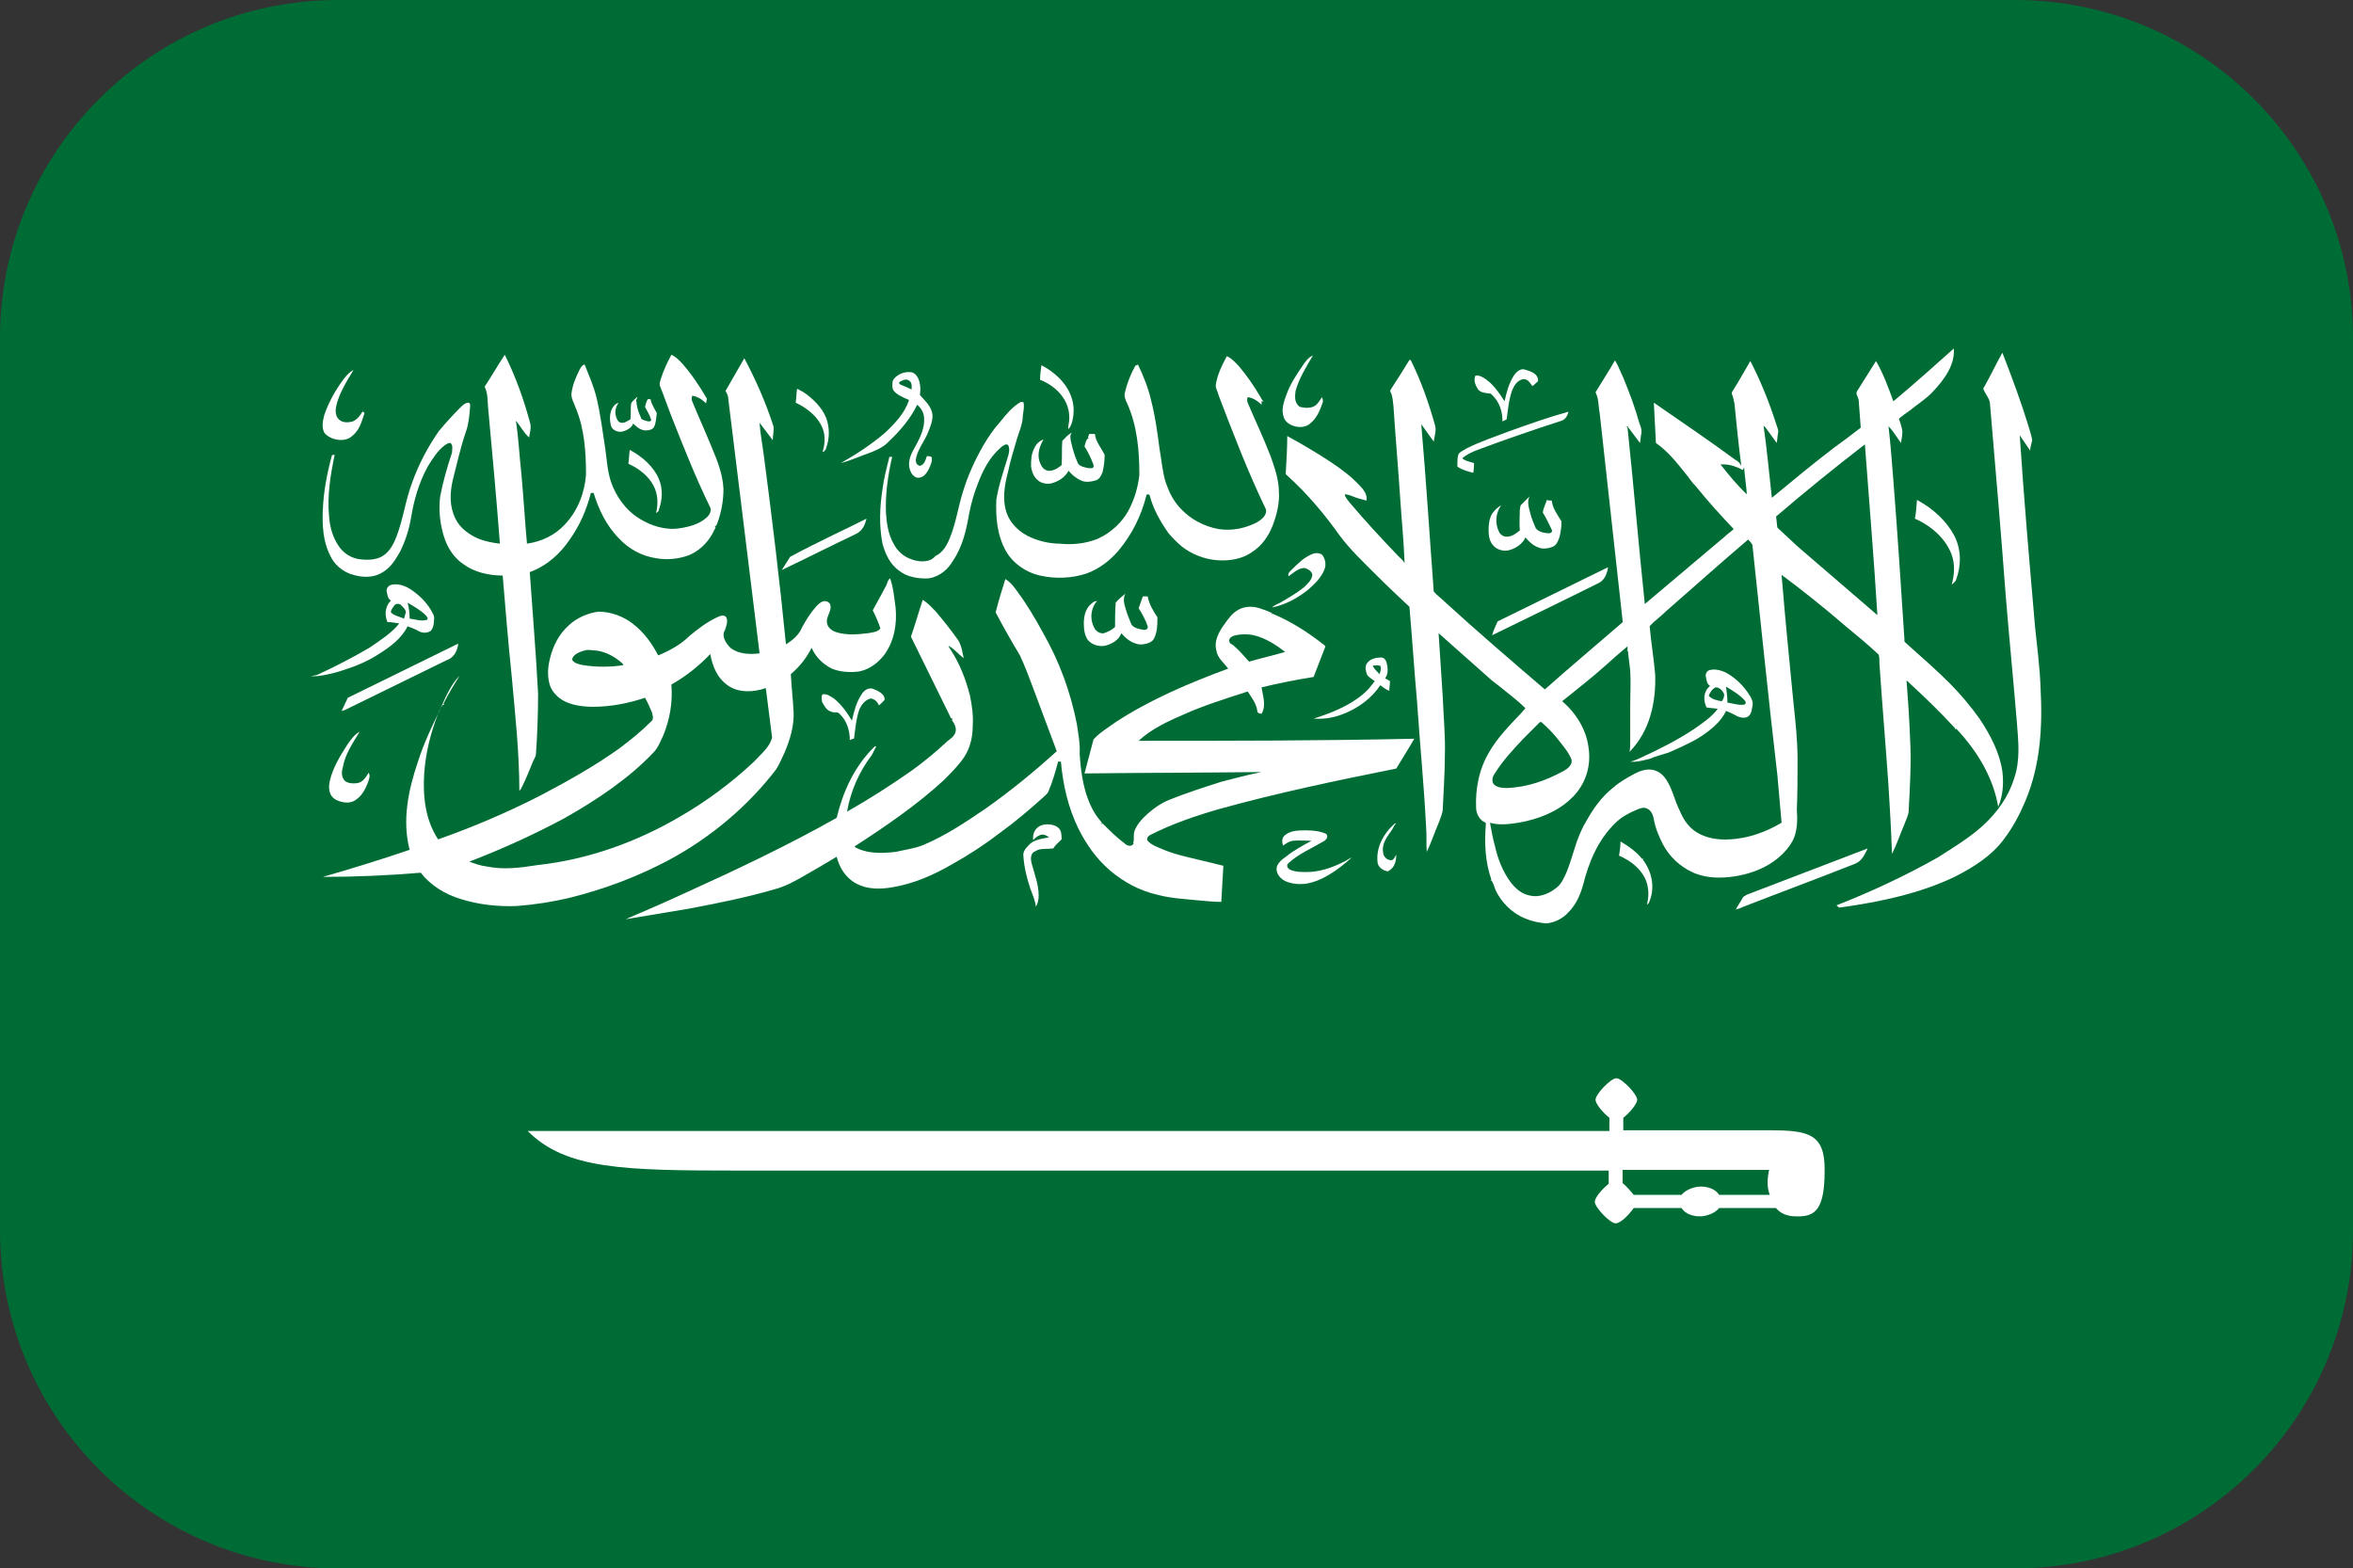 <?xml version="1.0" encoding="utf-8"?>
<!-- Generator: Adobe Illustrator 25.0.0, SVG Export Plug-In . SVG Version: 6.00 Build 0)  -->
<svg version="1.1" id="_x3C_Layer_x3E_" xmlns="http://www.w3.org/2000/svg" xmlns:xlink="http://www.w3.org/1999/xlink" x="0px"
	 y="0px" viewBox="0 0 338.9 225.9" style="enable-background:new 0 0 338.9 225.9;" xml:space="preserve">
<rect x="0" y="0" width="338.9" height="225.9" fill="#333333" stroke="none"/>
<style type="text/css">
	.st0{fill:#006C35;}
	.st1{fill:#FFFFFF;}
</style>
<path id="XMLID_1_" class="st0" d="M0,177.2L0,48.7C0,21.8,21.8,0,48.7,0l241.5,0c26.9,0,48.7,21.8,48.7,48.7v128.5
	c0,26.9-21.8,48.7-48.7,48.7H48.7C21.8,225.9,0,204.1,0,177.2z"/>
<g>
	<path class="st1" d="M254.9,162.8h-21.1V161c0.9-0.7,2-2,2-2.6c0-0.8-2.2-3.1-3-3.1s-3,2.3-3,3.1c0,0.6,1.1,1.9,2,2.6v1.9H76
		c5.5,5.5,13.7,5.7,30.3,5.7h125.4v1.9c-1,0.8-2,2-2,2.6c0,0.8,2.2,3.1,3,3.1c0.7,0,1.9-1.2,2.6-2.2h6.9c0.6,1,2.3,1.5,3.8,1
		c0.7-0.2,1.3-0.6,1.6-1h8.2c1,1.2,2.4,1.2,3.2,1.2c2.4,0,3.8-1,3.8-6.5C262.9,163.3,260.5,162.8,254.9,162.8z M254.9,172.1h-7.3
		c-0.6-1-2.3-1.5-3.8-1c-0.7,0.2-1.3,0.6-1.6,1h-6.9c-0.4-0.5-1.1-1.3-1.6-1.7v-1.9h21.1C254.5,169.9,254.5,171.1,254.9,172.1z"/>
	<path class="st1" d="M185.2,67.9c0,0.2-0.1,0.4,0.1,0.5c3,2.7,5.5,5.7,7.7,8.8c1.5,2,3.4,3.8,5.2,5.6c1.6,1.6,3.2,3.1,4.8,4.6
		c0.4,4.6,0.7,9.2,1.1,13.7c0.4,6,1,12,1.3,18c0.1,1.2,0,2.4,0.1,3.6c0.7-1.5,1.2-3,1.8-4.4c0.2-0.6,0.5-1.2,0.5-1.8
		c0.1-2.5,0.3-5.1,0.3-7.6c0.1-2.8-0.2-5.7-0.3-8.5c-0.2-3.1-0.4-6.1-0.6-9.2c2.4,2.1,4.7,4.2,7.1,6.3c0.6,0.6,1.4,1.1,2.1,1.7
		c1.1,0.9,2.3,1.8,3.3,2.8c-0.1,0.2-0.4,0.4-0.5,0.6c-1.7,1.8-3.5,3.6-4.7,5.7c-1.5,2.5-2,5.3-1.9,8c0,0.7,0.3,1.5,1,2
		c0.2,0.1,0.5,0.2,0.4,0.5c-0.2,2.7-0.1,5.3,0.8,7.9c0,0-0.1,0.1-0.2,0.1c0,0,0.1,0,0.2,0c0.3,0.4,0.4,0.9,0.6,1.4
		c0.8,1.7,2.3,3.3,4.3,4.1c0.9,0.4,1.9,0.6,3,0.7c1.3-0.1,2.5-0.8,3.2-1.6c1.1-1.1,1.7-2.5,2.1-3.9c0.8-3.2,2.1-6.5,4.7-9
		c0.8-0.8,1.9-1.4,3.1-1.9c0.5-0.2,1-0.4,1.5-0.1c0.6,0.3,0.8,1,0.9,1.5c0.2,1.2,0.7,2.4,1.3,3.6c0.9,1.7,2.4,3.2,4.4,4.1
		c1.2,0.5,2.4,0.7,3.7,0.7c1.9,0,3.9-0.4,5.6-1.1c2.2-0.9,4-2.4,5-4.2c0.7-1.4,0.7-3,0.6-4.5c0.1-2.4,0.1-4.8,0.1-7.2
		c0-2.8-0.3-5.5-0.6-8.3c-0.6-6.1-1.2-12.2-1.7-18.3c3.1,2.3,6.1,4.7,9,7.2c1.7,1.4,3.4,2.8,5,4.3c0.1,0.5,0.1,0.9,0.1,1.4
		c0.4,5.8,0.9,11.7,1.3,17.5c0.2,3.3,0.4,6.5,0.5,9.8c0.7-1.4,1.2-2.9,1.8-4.3c0.2-0.6,0.6-1.3,0.6-1.9c0.2-3.5,0.4-7.1,0.2-10.6
		c-0.1-2.7-0.3-5.5-0.5-8.2c2.4,2.2,4.8,4.5,7,6.9c0,0-0.1,0.1-0.1,0.1c0.1,0,0.2,0,0.3,0c3.1,3.3,5.3,7.1,6,11.2
		c0.7-1.6,0.8-3.4,0.6-5.1c-0.4-2.7-1.7-5.2-3.3-7.6c-1.3-1.8-2.7-3.5-4.3-5.1c-2-2-4.1-3.8-6.2-5.7c-0.1-0.1-0.4-0.3-0.3-0.5
		c-0.5-7.7-1-15.4-1.6-23c-0.2-2.6-0.4-5.2-0.7-7.8c0.7,0.7,1.2,1.6,1.8,2.4c0.1-0.6,0.2-1.2,0.2-1.7c-0.1-0.6-0.3-1.2-0.5-1.8
		c0.5-0.4,1-0.8,1.6-1.2c1.1-0.9,2.4-1.7,3.3-2.7c1.7-1.8,3.2-3.9,3-6.2c-2.9,2.6-5.7,5.1-8.7,7.6c-0.7-1.9-1.4-3.9-2.5-5.8
		c-0.9,1.4-1.8,2.9-2.7,4.3c-0.3,0.4,0.1,0.8,0.2,1.3c0.1,1.3,0.2,2.7,0.3,4c-1.3,1-2.6,2-4,3c-3,2.3-5.9,4.7-8.8,7.1
		c-0.4-3.5-0.7-7-1.2-10.4c0.1,0.1,0.2,0.2,0.3,0.3c0.5,0.7,1.1,1.5,1.6,2.2c0.1-0.5,0.1-1,0.2-1.5c0.1-0.4-0.2-0.9-0.3-1.3
		c-1-3.1-2.2-6.1-3.7-9c-0.9,1.5-1.7,3-2.6,4.4c-0.2,0.3,0.1,0.6,0.1,0.8c0.1,0.3,0.1,0.6,0.2,0.8c0.3,3,0.6,6.1,1,9.1
		c-0.2-0.4-0.5-0.7-0.9-0.9c-3.8-2.8-7.8-5.5-11.7-8.2c0.1,1.9,0.2,3.9,0.3,5.8c1.7,1.2,2.9,2.7,4.1,4.2c0.6,0.7,1,1.4,1.7,2.1
		c1.7,2.1,3.5,4.1,5.4,6.1c-0.4,0.4-0.9,0.7-1.3,1.1c-3.8,3.2-7.6,6.4-11.5,9.7c-0.9-8.5-1.6-17-2.5-25.5c-0.1,0-0.2,0-0.3,0
		c0.1,0,0.2-0.1,0.3-0.1c0.6,0.8,1.2,1.6,1.8,2.4c0.1-0.5,0.1-0.9,0.2-1.4c0.1-0.5-0.1-1-0.3-1.5c-0.6-2.2-1.4-4.3-2.3-6.5
		c-0.4-0.8-0.7-1.7-1.2-2.5c-0.9,1.6-1.9,3.1-2.8,4.6c0.5,1,0.4,2,0.6,3c1.1,10,2.2,20,3.3,29.9c0.1,0.2-0.1,0.3-0.2,0.4
		c-3.7,3.2-7.4,6.3-11,9.5c-4.9-4.2-9.8-8.4-14.5-12.7c-0.5-0.5-1.1-0.9-1.5-1.4c-0.6-8-1.1-16.1-1.8-24.1c0.6,0.8,1.2,1.7,1.8,2.5
		c0.1-0.8,0.4-1.6,0.2-2.3c-0.9-3.2-2-6.4-3.5-9.4c-0.1-0.2-0.2,0-0.3,0.1c-0.8,1.3-1.6,2.6-2.4,3.8c-0.1,0.2-0.4,0.5-0.2,0.7
		c0.3,0.6,0.3,1.3,0.4,2c0.3,4.6,0.7,9.1,1,13.7c0.2,3,0.5,5.9,0.6,8.9c-0.2-0.4-0.6-0.7-0.9-1c-2.4-2.5-4.8-5.1-7-7.7
		c-0.3-0.4-0.7-0.8-0.7-1.2c0.3,0,0.6,0.1,0.9,0.2c0.7,0.3,1.4,0.5,2.2,0.7c0.2-0.8-0.4-1.6-1-2.2c-1.2-1.3-2.7-2.4-4.2-3.4
		c-2-1.3-4-2.5-6.2-3.7C185.4,64.5,185.3,66.2,185.2,67.9z M268.6,64c0.6,8.2,1.3,16.4,1.8,24.6c-3.8-3.3-7.7-6.6-11.5-9.9
		c-1-0.9-1.9-1.8-2.9-2.7c-0.1-0.5-0.1-1.1-0.2-1.6C260,70.8,264.2,67.4,268.6,64z M247.8,66.9c1.2-0.1,2.3,0.3,3.2,0.8
		c0.1-0.1,0.1-0.2,0.2-0.4c0.1,1.3,0.3,2.6,0.4,3.9C250.2,69.9,249,68.4,247.8,66.9z M231.3,95.8c1-0.9,2-1.8,3.1-2.7
		c0,0.2,0.1,0.5-0.1,0.6c0.2,0,0.2,0.2,0.2,0.4c0.1,0.8,0.2,1.7,0.3,2.5c0.1,1.7,0,3.3,0,5c0,1.7,0,3.5,0,5.2c0,0.5,0,1-0.1,1.5
		c3-3.1,3.8-7.2,3.7-11.1c-0.2-2.3-0.6-4.7-0.8-7c0.7-0.8,1.6-1.4,2.4-2.2v0c3.9-3.4,7.8-6.9,11.8-10.3c0.2,0.3,0.5,0.5,0.6,0.8
		c1.2,11.1,2.3,22.1,3.6,33.2c0.2,2.3,0.4,4.5,0.6,6.8c-2.2,1.3-4.8,2.3-7.6,2.4c-1.6,0.1-3.3-0.2-4.6-1c-1.3-0.8-2-2-2.5-3.2
		c-0.7-1.4-1-3-1.9-4.4c-0.4-0.6-1-1.2-1.9-1.4c-0.9-0.2-1.8,0.1-2.6,0.5c-1.1,0.6-2.2,1.2-3.1,2c-1.8,1.4-3,3.2-4,5
		c-1.4,2.3-1.8,4.9-2.8,7.3c-0.4,0.8-0.7,1.7-1.6,2.3c-0.9,0.7-2.3,1.3-3.6,1c-1.2-0.2-2.1-1-2.8-1.9c-1.2-1.6-1.9-3.5-2.3-5.3
		c-0.3-1.1-0.5-2.2-0.7-3.3c1.3,0.4,2.8,0.2,4.1,0c2.9-0.5,5.6-1.6,7.5-3.4c2.2-2,3-4.8,2.6-7.4c-0.3-2.5-1.7-4.9-3.8-6.7
		C227.1,99.3,229.3,97.6,231.3,95.8z M221.8,104c0,0,0.1,0,0.2,0c0.9,0.8,1.7,1.6,2.4,2.5c0.7,0.9,1.5,1.8,1.9,2.8
		c0.3,0.7-0.4,1.4-1.2,1.8c-2.4,1.3-5.1,2.3-8.1,2.4c-0.7,0-1.5-0.1-1.9-0.6c-0.3-0.5-0.1-1.1,0.2-1.5c1.1-1.8,2.6-3.4,4.1-5
		C220.2,105.6,221,104.8,221.8,104z"/>
	<path class="st1" d="M293.9,99.1c-0.1-3-0.5-5.9-0.8-8.9c-0.8-9.2-1.6-18.4-2.2-27.5c0.5,0.7,1,1.5,1.5,2.2c0-0.5,0.2-1,0.3-1.5
		c-0.1-0.6-0.3-1.2-0.5-1.9c-1.1-3.6-2.4-7.1-3.8-10.7c-0.9,1.6-1.7,3.3-2.6,4.9l0,0c-0.1,0.1-0.2,0.3-0.1,0.4
		c0.2,0.6,0.8,1.2,0.9,1.9c0.8,9.3,1.6,18.7,2.3,28c0.5,6.1,1.1,12.1,1.6,18.2c0.2,2.6,0.5,5.3-0.4,7.9c-0.8,2.6-2.4,4.9-4.6,6.9
		c-1.9,1.7-4.2,3.1-6.4,4.5c-4.6,2.6-9.5,4.9-14.6,6.9c0.2,0.1,0.3,0.4,0.6,0.3c5.7-0.8,11.4-2,16.4-4.4c2.8-1.4,5.4-3.1,7.1-5.4
		c1.3-1.7,2.3-3.6,3.1-5.5C293.9,110.2,294.2,104.6,293.9,99.1z"/>
	<path class="st1" d="M50.9,82.8c1.3,0.4,2.8,0.4,3.9-0.2c1.4-0.7,2.1-1.9,2.8-3.1c0.8-1.6,1.3-3.2,1.6-4.9c0.4-2.5,1.1-5,2.4-7.4
		c0.7-1.1,1.4-2.3,2.5-3.1c0.2-0.1,0.4-0.3,0.7-0.3c0.2,0,0.2,0.2,0.3,0.3c0.1,0.4,0,0.8,0,1.1c-0.7,2.1-1.3,4.2-1.7,6.3
		c-0.2,1.6-0.1,3.3,0.3,4.9c0.4,1.8,1.3,3.7,3.1,4.9c1.5,1.1,3.6,1.6,5.6,1.6c0.4,4.8,0.8,9.7,1.3,14.5c0.5,5.5,1.1,11,1.1,16.5
		c0.2-0.2,0.3-0.4,0.4-0.6c0.6-1.2,1.1-2.5,1.6-3.7c0.2-0.4,0.4-0.7,0.4-1.1c0.2-2.9,0.3-5.8,0.3-8.6c-0.3-5.8-0.8-11.7-1.2-17.5
		c2.5-0.9,4.4-2.7,5.7-4.6c1.5-2.1,2.5-4.4,3.1-6.8c0.1,0,0.3,0,0.4,0c0.7,2.3,1.8,4.7,3.7,6.6c1.3,1.4,3.2,2.5,5.3,2.8
		c1.6,0.3,3.4,0.1,4.9-0.5c1.7-0.8,2.8-2.1,3.5-3.6c0.1-0.2,0.3-0.4,0-0.5c0.3,0,0.3-0.2,0.4-0.4c0.6-1.6,0.9-3.3,0.9-5
		c-0.1-2.1-0.9-4.1-1.7-6c-0.9-2.2-1.9-4.4-2.8-6.6c-0.1-0.2-0.1-0.5,0-0.8c0.8,0.1,1.5,0.6,2,1.1c0-0.2,0.1-0.4,0.1-0.7
		c-1-1.7-2.1-3.4-3.5-5c-0.5-0.5-0.9-1-1.6-1.3c-0.6,1.1-1.1,2.2-1.5,3.4c-0.1,0.4-0.3,0.8-0.1,1.2c0.6,1.5,1.1,3,1.7,4.5
		c1.7,4.3,3.4,8.6,5.5,12.9c0.2,0.5-0.1,1.1-0.6,1.5c-1,0.9-2.5,1.3-3.9,1.5c-2,0.3-4.1-0.4-5.7-1.4c-2.1-1.3-3.4-3.3-4.1-5.3
		c-0.5-1.5-0.6-3.1-0.8-4.6c-0.4-2.6-0.7-5.1-1.3-7.6c-0.4-1.6-1.1-3.2-1.7-4.7c-0.4,0.1-0.5,0.4-0.7,0.7c-0.6,1.2-1.1,2.4-1.2,3.6
		c0,0.7,0.4,1.3,0.6,1.9c1.3,3.1,1.5,6.4,1.5,9.7c-0.2,2.5-1.1,5.1-3.1,7.2c-1.3,1.4-3.2,2.4-5.4,2.7c-0.3-3.3-0.5-6.7-0.8-10
		c-0.3-2.6-0.4-5.2-0.8-7.7c0.7,0.8,1.1,1.7,1.9,2.4c0.1-0.6,0.3-1.2,0.2-1.9c-0.9-3.4-2.1-6.8-3.7-10c-1,1.5-1.9,3.1-2.9,4.6
		c0.5,1,0.4,2,0.5,3c0.6,6.5,1.2,13,1.7,19.6c-1-0.1-1.9-0.3-2.8-0.6c-1.6-0.6-3-1.7-3.6-3c-0.9-1.8-0.8-3.7-0.4-5.5
		c0.6-2.3,1.1-4.7,1.9-7c0.4-1.1,0.5-2.3,0.6-3.5c0-0.2,0.1-0.6-0.2-0.7c-0.5,0-0.9,0.4-1.2,0.7c-1.1,1.1-2.1,2.2-3.1,3.4
		c-1.6,2.3-2.9,4.8-3.8,7.3c-1,2.6-1.3,5.3-2.3,7.9c-0.4,1-0.9,2.1-2,2.8c-1,0.6-2.4,0.6-3.6,0.4c-1.4-0.3-2.4-1.2-3-2.3
		c-0.7-1.2-1-2.5-1.1-3.8c-0.3-3,0.2-6,0.8-8.9c-0.1,0-0.3,0-0.4,0.1c-0.7,2.6-1.2,5.2-1.3,7.8c-0.1,2.2,0,4.6,1.1,6.7
		C48.1,81.2,49.3,82.4,50.9,82.8z"/>
	<path class="st1" d="M188.7,61c1-0.8,1.4-1.9,1.8-3c0.1-0.3,0-0.5-0.1-0.8c-0.4,0.6-0.8,1.4-1.7,1.5c-0.5,0.1-1,0-1.5-0.1
		c-0.8-0.6-0.7-1.5-0.6-2.3c0.5-1.8,1.5-3.4,2.5-5.1c-0.7,0.3-1.1,0.9-1.5,1.5c-0.9,1.3-1.8,2.7-2.3,4.1c-0.4,1.1-0.8,2.2-0.4,3.3
		C185.3,61.4,187.6,62,188.7,61z"/>
	<path class="st1" d="M96.1,124c6.4-3.4,11.7-8,15.7-13.2c0.5-0.8,0.8-1.6,1.2-2.4c0.8-1.9,1.4-3.9,1.3-5.9
		c-0.1-1.8-0.3-3.6-0.4-5.4c1.3-1.1,2.3-2.4,3-3.8c0.5,1.2,1.5,2.3,2.9,3c1.2,0.5,2.7,0.6,4,0.4c1.5-0.3,2.7-1.3,3.5-2.3
		c1.5-2,1.9-4.5,1.7-6.8c-0.2-1.4-0.3-2.9-0.8-4.3c-0.3,0.2-0.4,0.6-0.5,0.9c-0.6,1.2-1.3,2.4-2,3.7c0.4,0.8,0.8,1.7,1.1,2.6
		c-0.3,0.5-1.1,0.6-1.8,0.7c-1.5,0.2-3,0.3-4.4-0.1c-0.8-0.2-1.5-0.8-1.5-1.5c-0.1-0.8,0.7-1.6,0.5-2.4c0-0.2-0.2-0.5-0.6-0.6
		c-0.6-0.1-1,0.3-1.4,0.7c-0.9,1-1.5,2-2.1,3.1c-0.4,1-1.3,1.8-2.3,2.4c-0.9-9.1-2-18.2-3.2-27.3c-0.2-1.5-0.5-3.1-0.6-4.6
		c0.6,0.8,1.3,1.7,1.9,2.5c0-0.7,0.2-1.4,0.1-2c-1.1-3.4-2.5-6.6-4.2-9.8c-0.9,1.6-1.8,3.1-2.7,4.7c0.2,0.4,0.4,0.7,0.4,1.2
		c1.5,12.2,3,24.4,4.5,36.6c-1.4,0.2-3.1,0.1-4.2-0.8c-0.7-0.7-1.3-1.7-0.8-2.5c0.2-0.6,0.5-1.3,0.2-1.9c-0.3-0.4-0.9-0.2-1.3,0
		c-1.5,0.7-2.8,1.7-4,2.7c-1.2,1.2-2.8,2.1-4.5,2.8c-0.9-1.7-2-3.3-3.7-4.6c-1.3-1-3.1-1.7-4.9-1.7c-1.6,0.2-3.1,0.9-4.2,1.9
		c-1.6,1.4-2.4,3.2-2.8,4.9c-0.3,1.2-0.4,2.5,0,3.8c0.3,0.9,1.1,1.8,2.1,2.3c1.2,0.6,2.7,0.8,4.1,0.8c2.6,0,5.1-0.5,7.5-1.3
		c0.4,0.7,0.7,1.4,1,2.1c0.1,0.4,0.3,1-0.1,1.3c-1.4,1.4-3,2.7-4.6,3.9c-3.5,2.5-7.4,4.7-11.4,6.8c-4.7,2.4-9.6,4.5-14.7,6.3
		c-1.9-2.9-2.2-6.3-2-9.5c0.2-2.9,0.9-5.8,2-8.6c0.2-0.5,0.4-0.9,0.7-1.3c0,0,0.1,0,0.2,0c0,0-0.1-0.1-0.1-0.1l0-0.1
		c0.7-1.4,1.5-2.7,2.3-4c-1.4,1.5-2.1,3.3-2.9,5.1c-1.2,2.4-2.3,4.8-3.1,7.3c-1.4,4.1-2.3,8.5-1.2,12.7c-4.1,1.4-8.3,2.7-12.5,3.9
		c4.7,0,9.4-0.2,14.1-0.6c1.3,1.7,3.4,3.1,5.8,3.8c2.5,0.8,5.3,1.1,8,1c2.6-0.2,5.2-0.6,7.7-1.2C87.3,128,91.9,126.2,96.1,124z
		 M84,95.8c-0.6-0.1-1.4-0.3-1.6-0.8c0.1-0.7,1-1.1,1.8-1.3c0.5-0.2,1.1,0,1.7,0c1.5,0.2,2.8,1,3.8,1.9c0,0.1,0.1,0.2,0.1,0.2
		C87.9,96.1,85.9,96.1,84,95.8z M70.1,124.8c-0.9-0.1-1.7-0.4-2.5-0.7c4.7-1.8,9.3-3.9,13.6-6.2c4.8-2.7,9.4-5.8,12.9-9.5
		c0.7-0.7,1-1.6,1.4-2.4c1-2.4,1.4-4.9,1.2-7.4c2.1-1.2,4-2.7,5.6-4.4c0.3,1.7,1,3.6,2.8,4.7c1.5,0.9,3.5,0.8,5.2,0.2
		c0.3,2.4,0.6,4.7,0.9,7.1c-0.3,1.4-1.6,2.4-2.6,3.5c-3.2,3-6.8,5.7-10.8,8c-6,3.5-13,6.1-20.4,6.9C74.9,125,72.5,125.3,70.1,124.8z
		"/>
	<path class="st1" d="M131.4,80.6c-1.3-0.4-2.2-1.3-2.7-2.3c-0.8-1.4-1-3-1.1-4.5c-0.1-2.7,0.3-5.4,0.9-8c-0.1,0-0.3,0-0.4,0
		c-0.4,1.6-0.8,3.1-1,4.7c-0.4,2.6-0.5,5.2,0,7.8c0.4,1.4,1,2.9,2.4,3.9c1.1,0.9,2.8,1.2,4.3,1.1c1.7-0.3,2.8-1.4,3.5-2.6
		c1.4-2.1,1.9-4.5,2.3-6.8c0.3-1.5,0.7-2.9,1.3-4.4c0.7-1.8,1.6-3.6,3.2-5c0.2-0.2,0.5-0.4,0.8-0.5c0.1,0,0.3,0.1,0.3,0.1
		c0.3,0.6,0.1,1.3-0.1,1.9c-0.6,2-1.3,4-1.6,6c-0.1,2.5,0.1,5.1,1.4,7.4c0.9,1.6,2.7,3,4.9,3.5c2.2,0.5,4.6,0.4,6.7-0.3
		c1.9-0.7,3.4-1.9,4.6-3.3c2-2.4,3.3-5.1,4-7.9c-0.1-0.2,0.5-0.3,0.5,0c0.5,1.9,1.5,3.7,2.7,5.4c0.1,0,0.2,0,0.2,0l-0.2,0
		c0.6,0.7,1.2,1.3,1.9,1.9c1.4,1.1,3.3,1.9,5.3,2c1.6,0.1,3.4-0.2,4.7-1.1c1.6-1,2.5-2.4,3.1-3.9c0.6-1.6,1-3.2,0.9-4.8
		c0-1.8-0.6-3.5-1.2-5.2c-1-2.6-2.2-5.1-3.3-7.7c-0.1-0.3-0.1-0.5,0-0.8c0.8,0.1,1.5,0.6,2,1.1c0-0.1,0-0.4,0-0.5c0.1,0,0.2,0,0.3,0
		c-0.3-0.2-0.3-0.4-0.5-0.7c-0.9-1.5-1.9-3-3.1-4.4c-0.5-0.5-1-1.1-1.7-1.4h0c-0.7,1.3-1.4,2.7-1.6,4.2c0,0.5,0.3,0.9,0.4,1.4
		c2.1,5.5,4.2,11,6.8,16.4c0.3,0.8-0.6,1.6-1.4,2c-1.6,0.8-3.5,1.2-5.4,0.9c-2.2-0.4-4.1-1.5-5.4-2.9c-1.1-1.1-1.7-2.4-2.2-3.8
		c-0.5-1.6-0.6-3.3-0.9-4.9c-0.3-2.3-0.6-4.6-1.2-6.9c-0.4-1.8-1.1-3.5-1.9-5.2c-0.1,0.1-0.3,0.1-0.4,0.2c-0.7,1.3-1.2,2.6-1.5,3.9
		c-0.1,0.5,0.1,1,0.3,1.4c1.5,3.3,1.8,6.9,1.8,10.4c-0.2,1.8-0.7,3.5-1.6,5.2c-0.9,1.6-2.4,3.1-4.4,4c-1.7,0.7-3.7,0.9-5.5,0.7
		c-1.3,0-2.7-0.3-3.9-0.8c-1.8-0.7-3.2-2.1-3.7-3.6c-0.7-2-0.3-4.1,0.2-6c0.3-1.4,0.7-2.8,1.1-4.1c0.3-1.2,0.9-2.4,1-3.6
		c0-0.7,0.3-1.5,0.1-2.3c-0.1,0-0.3,0-0.4,0c-1.2,0.7-2.1,1.8-2.9,2.8c-1,1.1-1.8,2.3-2.5,3.5c-1.2,2.1-2.2,4.3-2.9,6.6
		c-0.7,2.2-1,4.5-1.9,6.7c-0.4,1-1,2.1-2.1,2.6C134,81,132.5,81,131.4,80.6z"/>
	<path class="st1" d="M153,57.1c0.9,1.2,1.2,2.7,0.9,4.1c0,0.2-0.1,0.4,0,0.6c0.5-0.6,0.6-1.3,0.7-2c0.1-1,0-1.9-0.4-2.9
		c-0.7-1.8-2.3-3.3-4.2-4.3c-0.1,0.7-0.2,1.4-0.2,2.1C151.1,55.2,152.3,56.1,153,57.1z"/>
	<path class="st1" d="M50.6,62.9c1.2-0.9,1.5-2.2,1.9-3.4c-0.1-0.1-0.1-0.2-0.3-0.2c-0.3,0.5-0.7,1.1-1.4,1.4
		c-0.7,0.2-1.5,0.2-2-0.3c-0.5-0.5-0.5-1.2-0.4-1.8c0.4-1.9,1.5-3.6,2.5-5.3c-0.6,0.3-1,0.8-1.4,1.3c-1.2,1.6-2.2,3.4-2.8,5.2
		c-0.2,0.8-0.4,1.7,0,2.5C47.4,63.3,49.5,63.8,50.6,62.9z"/>
	<path class="st1" d="M214.7,56.7c1.3,1.1,1.7,2.6,1.7,4c0.2-0.1,0.4-0.2,0.6-0.3c0.2-1.4,0.3-2.8,0.8-4.2c0.3-0.7,0.7-1.4,1.6-1.6
		c0.7,0,1,0.6,1.3,1c0.2-0.1,0.4-0.3,0.6-0.5c0.4-0.2,0.2-0.7,0-1c-0.4-0.5-1.1-0.7-1.8-0.9c-0.6-0.1-1.1,0.4-1.4,0.8
		c-0.8,1.2-1.1,2.5-1.4,3.8c-0.7-1.1-1.5-2.3-2.6-3.1c-0.4-0.3-1-0.7-1.6-0.6c-0.3,0.7,0,1.4,0.4,2C213.3,56.6,214,56.6,214.7,56.7z
		"/>
	<path class="st1" d="M128,63.6c1.7-1.6,3.2-3.4,4.1-5.3c0.6,0.5,1,1.2,1,2c0.1,1.7-0.9,3.3-1.7,4.8c-0.5,1-0.7,2.1-0.1,3.1
		c0.2,0.3,0.6,0.7,1.1,0.6c0.7-0.1,1-0.6,1.3-1.1c0.3-0.6,0.6-1.2,0.5-1.8c-0.1-0.2-0.4-0.2-0.7-0.2c-0.2,0.5-0.3,1.2-1,1.4
		c-0.5-0.1-0.6-0.5-0.6-0.9c0.2-1.4,1.3-2.7,1.8-4c0.4-1,0.9-2.2,0.4-3.2c-0.3-0.8-1-1.4-1.6-2.1c0.1-0.8,0.1-1.7-0.3-2.5
		c-0.2-0.4-0.6-0.8-1.1-0.8c-1.1-0.1-2.1,0.5-2.5,1.2c-0.1,0.4-0.1,0.9,0,1.3c0.4,0.7,1.4,1.1,2.3,1.5l0,0.1c-0.6,1.8-2,3.3-3.5,4.7
		c-1.9,1.6-4,3-6.3,4.3c1.2-0.3,2.3-0.8,3.4-1.2C125.9,65,127.2,64.5,128,63.6z M129.7,55.4c-0.2-0.1-0.3-0.3-0.1-0.4
		c0.3-0.2,0.9-0.5,1.3-0.2c0.5,0.3,0.4,0.8,0.4,1.3C130.7,55.8,130.2,55.6,129.7,55.4z"/>
	<path class="st1" d="M118.2,61.1c0.7,1.2,0.7,2.6,0.3,3.9c0,0,0,0.1,0.1,0.1c0.2-0.2,0.4-0.4,0.4-0.6c0.5-1.4,0.5-2.9,0-4.3
		c-0.6-1.5-1.9-2.8-3.4-3.8c-0.3-0.1-0.5-0.3-0.8-0.4c-0.1,0.7-0.1,1.4-0.2,2C116.1,58.7,117.5,59.8,118.2,61.1z"/>
	<path class="st1" d="M89.4,62.2c0.8-0.1,1.6-0.6,1.8-1.2c0.4,0.4,0.9,0.9,1.7,1c0.5,0,1.1-0.1,1.3-0.5c0.3-0.6,0.3-1.3,0.4-2
		c-0.3-0.6-0.8-1.3-0.9-2c-0.1,0-0.3,0-0.4,0c-0.2,0.3-0.3,0.7-0.4,1.1c0.3,0.6,0.7,1.2,0.9,1.9c-0.1,0.3-0.5,0.2-0.8,0.1
		c-0.3-0.1-0.7-0.2-0.7-0.5c-0.3-0.6-0.5-1.2-0.6-1.9c0-0.3-0.2-0.6,0.1-0.9l-0.1-0.1c-0.2,0.3-0.6,0.5-0.8,0.9
		c-0.1,0.8,0,1.5-0.1,2.3c-0.4,0.2-0.7,0.5-1.2,0.5c-0.5,0-0.7-0.4-0.8-0.7c-0.3-0.7-0.2-1.5,0.3-2.2c-0.6,0.2-0.9,0.7-1.1,1.2
		c-0.2,0.7-0.2,1.4,0,2.1C88.1,61.8,88.7,62.2,89.4,62.2z"/>
	<path class="st1" d="M212.3,66.7c-0.6-0.2-1.3-0.3-1.7-0.7c0.6-0.5,1.4-0.9,2.2-1.2c4-1.5,8.1-2.9,12.1-4.2c0.6-0.2,0.9-0.8,1-1.3
		c-2.9,0.8-5.7,1.8-8.5,2.8c-2.1,0.8-4.2,1.5-6.2,2.5c-0.4,0.3-1.1,0.5-1.2,1c-0.1,0.5-0.1,1.1-0.1,1.6c0.7,0.5,1.5,0.7,2.3,0.9
		C212.3,67.4,212.3,67,212.3,66.7z"/>
	<path class="st1" d="M149.4,69.1c0.5,0.5,1.4,0.7,2.1,0.5c1.1-0.3,2-1,2.4-1.8c0.5,0.6,1.1,1.1,1.8,1.4c0.6,0.3,1.4,0.2,2.1,0
		c0.6-0.2,0.8-0.7,1-1.2c0.2-0.8,0.3-1.6,0.3-2.5c-0.5-1-1.3-1.9-1.4-3c-0.3,0-0.5,0-0.8,0c-0.1,0.1-0.1,0.3-0.2,0.5
		c0,0.1,0.1,0.1,0.1,0.2c0,0-0.1,0-0.2,0c-0.2,0.3-0.3,0.7-0.4,1.1c0.5,0.8,0.9,1.6,1.2,2.4c0.1,0.2,0.2,0.5,0,0.7
		c-0.4,0.1-0.8,0-1.2-0.1c-0.4-0.1-0.9-0.3-1-0.7c-0.4-0.9-0.7-1.9-0.9-2.8c-0.1-0.5-0.3-1.1,0.1-1.5c-0.6,0.3-1,0.8-1.4,1.2
		c-0.1,1.2,0,2.3-0.1,3.5c-0.5,0.4-1.2,0.9-2,0.8c-0.8-0.2-1-0.9-1.2-1.4c-0.3-1,0-2.1,0.6-3.1c-0.6,0.2-1.1,0.7-1.3,1.2
		c-0.5,0.9-0.5,1.8-0.5,2.7C148.6,67.8,148.8,68.6,149.4,69.1z"/>
	<path class="st1" d="M94.9,73.4c0.5-1.4,0.6-3,0-4.4c-0.7-1.7-2.3-3.2-4.2-4.2c-0.1,0.7-0.1,1.4-0.2,2c1.6,0.7,2.9,1.8,3.6,3.1
		c0.7,1.3,0.7,2.7,0.4,4C94.6,73.8,94.9,73.7,94.9,73.4z"/>
	<path class="st1" d="M214.9,74c-0.4,0.7-0.5,1.5-0.5,2.3c0,0.8,0.1,1.7,0.7,2.3c0.5,0.6,1.6,0.9,2.4,0.6c1-0.3,1.9-1,2.2-1.8
		c0.5,0.6,1.1,1.2,2,1.5c0.6,0.2,1.3,0.1,1.8-0.1c0.7-0.2,0.9-0.9,1.1-1.4c0.2-0.8,0.3-1.5,0.3-2.3c-0.6-1-1.3-1.9-1.4-3
		c-0.2,0-0.5,0-0.7-0.1c-0.2,0.6-0.5,1.2-0.6,1.8c0.5,0.8,0.9,1.7,1.3,2.5c0.1,0.2,0,0.5-0.4,0.5c-0.7,0-1.5-0.2-1.9-0.7
		c-0.3-0.7-0.6-1.4-0.8-2.2c-0.2-0.8-0.5-1.6-0.1-2.4c-0.4,0.4-0.8,0.8-1.2,1.2c-0.2,0.2-0.1,0.4-0.2,0.7c0,1-0.1,2,0,3
		c-0.5,0.4-1.1,0.9-1.9,0.9c-0.5,0-0.9-0.3-1.1-0.7c-0.6-1.2-0.5-2.7,0.3-3.8C215.6,73.1,215.2,73.6,214.9,74z"/>
	<path class="st1" d="M281.7,83.6c0.8-2.1,0.8-4.4-0.2-6.4c-1.1-2.1-3-3.9-5.4-5.2c-0.1,0.9-0.1,1.8-0.3,2.7c2.5,1.1,4.5,3,5.3,5.2
		c0.5,1.4,0.4,2.9,0,4.3C281.3,84,281.6,83.8,281.7,83.6z"/>
	<path class="st1" d="M124.8,74.7c-1.6,0.8-3.2,1.6-4.9,2.4c-2,1-4.1,2-6.1,3.1c-0.4,0.6-0.8,1.3-1.2,1.9c3.6-1.7,7.1-3.5,10.7-5.2
		C124.3,76.4,124.6,75.5,124.8,74.7z"/>
	<path class="st1" d="M188.2,85.1c1.1-0.9,2.2-2,2.6-3.2c0.2-0.6,0.1-1.3-0.3-1.9c-0.3-0.4-1.1-0.4-1.5-0.2v0
		c-1.2,0.5-2,1.3-2.9,2.2c-0.3,0.3-0.7,0.6-0.5,1c0.7-0.5,1.3-1.1,2.2-1.2c0.6,0.1,1.3,0.6,1.2,1.1c-0.1,0.7-0.7,1.2-1.2,1.7
		c-1,0.8-2.2,1.5-3.4,2.2c-0.4,0.2-0.9,0.4-1.2,0.7C185.2,87.1,186.9,86.1,188.2,85.1z"/>
	<path class="st1" d="M231.6,81.7c-5.3,2.6-10.6,5.2-15.9,7.8c-0.3,0.7-0.6,1.3-0.8,2c5.1-2.5,10.3-5,15.5-7.6
		C231.2,83.4,231.5,82.5,231.6,81.7z"/>
	<path class="st1" d="M164,106.7c1.8-1.7,4.2-2.8,6.5-3.8c2.9-1.3,6.1-2.3,9.2-3.3c0.6,0.9,1.3,1.8,1.4,2.9c0,0.2,0.4,0.3,0.6,0.3
		c0.7-1.2,0.2-2.5,0-3.8c2.5-0.6,5-1.1,7.5-1.5c0.6-1.5,1.1-2.9,1.7-4.4c-0.2-0.3-0.5-0.4-0.7-0.6c-2.1-1.6-4.3-3-6.9-4.1
		c0,0-0.1,0.1-0.1,0.1c0-0.1,0-0.2,0-0.2c-0.6-0.3-1.2-0.5-1.8-0.7c-0.9-0.3-2.1-0.3-3,0.2c-0.9,0.5-1.4,1.2-1.9,1.9
		c-0.9,1.2-1.7,2.6-1.3,4c0.1,1,1.1,1.8,1.7,2.6c-5.7,2.1-11.3,4.5-16.2,7.7c-1.1,0.8-2.3,1.5-3.2,2.5c-0.4,1.6-0.9,3.3-1.3,4.9
		c8.5-0.1,17-0.1,25.5-0.2c-2,0.4-3.9,0.9-5.8,1.4c-2.5,0.8-5,1.6-7.5,2.6c-1.2,0.5-2.2,1.2-3.1,2c-0.8,0.7-1.6,1.6-1.9,2.5
		c-0.2,0.6,0,1.2-0.2,1.8c0,0,0.1,0.1,0.2,0.1c-0.1,0-0.2,0-0.2,0c-0.3,0.4-0.9,0.2-1.2-0.1c-1.2-0.9-2.2-1.9-3.2-2.9
		c-0.1,0.1-0.2,0.1-0.2,0.2c0-0.1,0.1-0.2,0.1-0.3c-0.4-0.5-0.8-1-1.1-1.5c-1.5-2.6-1.9-5.5-2.1-8.4c0.1-1.4-0.2-2.9-0.4-4.3
		c-0.9-4.6-2.5-9-4.9-13.2c-1.1-2-2.2-3.9-3.6-5.8c-0.5-0.7-1-1.4-1.8-1.9c-0.5,1.6-1,3.2-1.4,4.8c1.1,2.1,2.3,4.2,3.5,6.2
		c0.7,1.5,1.3,3.1,1.9,4.7c1.1,3,2.3,6.1,3.4,9.1c-3.2,2.9-6.6,5.7-10.3,8.3c-2.8,1.9-5.6,3.8-8.9,5.2c-1.2,0.5-2.7,0.7-4,1
		c-1.8,0.2-3.8,0.3-5.5-0.5c-0.1-0.1-0.4-0.1-0.4-0.3c4.5-2.9,9-6,12.8-9.5c1.1-1.1,2.2-2.2,3-3.4c0.9-1.4,1.2-3,1.2-4.5
		c0.1-1.4-0.1-2.9-0.4-4.3c-0.6-2.4-1.5-4.7-2.9-6.8c-0.1-0.1-0.1-0.2-0.2-0.4c0.9,0.5,1.4,1.2,2.2,1.8c-0.2-0.9-0.3-1.8-0.8-2.6
		c-1-1.4-2.1-2.8-3.2-4.1c-0.6-0.6-1.1-1.2-1.9-1.7c-0.6,1.8-1.1,3.6-1.7,5.3c1.9,3.9,3.8,7.7,5.7,11.6c0,0.1,0.1,0.2,0.3,0.2
		c0,0.1-0.1,0.1-0.1,0.2c0.4,0.6,0.7,1.2,0.5,1.8c-0.2,0.6-0.7,0.9-1.2,1.3c-1.6,1.5-3.3,2.9-5.1,4.2c-3,2.1-6.1,4.1-9.3,5.9
		c0.5-2.9,1.7-5.7,3.6-8.2c0.2-0.4,0.4-0.8,0.6-1.2c0,0-0.1,0-0.2,0c-3,2.9-4.6,6.6-5.5,10.3c-7.1,4-14.5,7.5-22,10.9
		c-2.8,1.3-5.6,2.5-8.4,3.7c3-0.5,6-1,9-1.5c4.2-0.8,8.3-1.6,12.4-2.8c1.6-0.4,3-1.2,4.4-2c1.6-0.9,3.1-1.8,4.6-2.7
		c0.4,1.5,1.2,3,2.9,3.9c1.5,0.8,3.4,0.8,5.1,0.5c3.1-0.5,6-1.8,8.6-3.3c2.5-1.4,4.8-2.9,7-4.6c2.2-1.6,4.2-3.3,6.2-5.1
		c0.3-0.3,0.6-0.5,0.7-0.8c0.6-1.4,1-2.8,1.4-4.3c0.1,0,0.2,0,0.4,0c0.3,3.3,1,6.5,2.5,9.6c1.1,2.2,2.5,4.3,4.6,6.1
		c1.9,1.6,4.2,2.9,6.9,3.5c1.9,0.5,4,0.6,6,0.8c1,0.1,2.1,0.2,3.1,0.2c0.1-1.7,0.2-3.5,0.3-5.2c-1.2-0.3-2.5-0.6-3.7-0.9
		c-1.7-0.4-3.5-0.8-5.1-1.5c-0.7-0.3-1.6-0.6-2.1-1.2c-0.2-0.3,0-0.6,0.3-0.8c3.1-1.6,6.6-2.8,10.1-3.8c8.3-2.3,16.9-4.1,25.4-5.8
		c0.9-1.5,1.8-2.9,2.6-4.3C190.2,106.7,177.1,106.7,164,106.7z M177.6,91.6c1-0.3,2.1-0.3,3-0.1c1.7,0.4,3.2,1.4,4.5,2.4
		c-1.7,0.5-3.5,0.9-5.2,1.4c-0.7-0.8-1.4-1.6-2.2-2.3c-0.2-0.2-0.6-0.3-0.6-0.5C176.9,92.1,177.2,91.8,177.6,91.6z"/>
	<path class="st1" d="M54.4,94.3c1.8-1.1,3.5-2.4,4.3-4.1c0.5,0.2,1.1,0.4,1.6,0.7c0.5,0.3,1.2,0.3,1.7,0c0.4-0.4,0.5-1,0.5-1.5
		c0.1-0.4,0-0.8-0.2-1.1c-0.6-1.2-1.5-2.2-2.7-3.1c-0.8-0.6-1.9-1.2-3.1-1c-0.6,0.1-0.9,0.6-0.8,1c0.1,0.4,0.1,1,0.6,1.3
		c-0.9,0.9-0.9,2.1-0.5,3.1c0.6,0,1.1,0.1,1.7,0.2c-1.1,1.4-2.7,2.4-4.3,3.5c-2.4,1.4-4.9,2.7-7.5,3.9c-0.3,0.1-0.6,0.1-0.9,0.2
		c0.5,0,1,0,1.5-0.1c1.2-0.2,2.4-0.5,3.5-0.9C51.4,95.9,53,95.2,54.4,94.3z M61.3,88.6c0.2,0.2,0.5,0.6,0.1,0.7
		c-0.8,0.2-1.6-0.1-2.4-0.2c0-0.8-0.1-1.6-0.3-2.3C59.7,87.4,60.6,87.9,61.3,88.6z M56.3,88.2c0-0.4,0.3-0.7,0.5-1
		c0.2-0.3,0.8-0.3,1,0c0.3,0.3,0.8,0.7,0.6,1.2c-0.1,0.2-0.1,0.4-0.2,0.7C57.5,88.8,56.8,88.7,56.3,88.2z"/>
	<path class="st1" d="M158.1,86.6c-0.1,0-0.3,0-0.4,0c-1.3,0.7-1.6,2-1.6,3.2c0,0.8,0.1,1.7,0.6,2.4c0.5,0.6,1.5,1,2.5,0.8
		c1.1-0.3,2-0.9,2.3-1.8c0.6,0.7,1.4,1.4,2.5,1.6c0.8,0.1,1.9-0.2,2.2-0.8c0.5-1,0.5-2,0.5-3.1c-0.6-0.9-1.2-1.9-1.4-3
		c-0.2,0-0.5,0-0.7,0c-0.2,0.6-0.4,1.1-0.6,1.7c0.5,0.8,1,1.7,1.3,2.6c0.1,0.4-0.3,0.6-0.7,0.5c-0.6-0.1-1.5-0.3-1.7-0.9
		c-0.3-0.7-0.6-1.5-0.8-2.2c-0.2-0.7-0.4-1.4,0-2.1c-0.5,0.4-1,0.8-1.4,1.3c-0.1,1.2-0.1,2.3-0.1,3.5c-0.4,0.4-1,0.7-1.6,0.9
		c-0.5,0.1-1-0.2-1.3-0.6c-0.7-1.2-0.7-2.6,0.1-3.8C157.9,86.7,158,86.6,158.1,86.6z"/>
	<path class="st1" d="M66,92.7c-5.3,2.6-10.6,5.2-15.9,7.8c-0.3,0.6-0.6,1.3-0.9,1.9c0.1,0,0.3-0.1,0.4-0.1
		c4.9-2.4,9.8-4.8,14.7-7.2C65.5,94.7,65.9,93.6,66,92.7z"/>
	<path class="st1" d="M196.3,100c-1.9,1.6-4.5,2.7-7.1,3.5c1.4,0.1,2.8-0.1,4.1-0.6c2.4-0.9,4.3-2.4,5.5-4.2
		c0.4,0.3,0.8,0.6,1.3,0.8c0-0.5,0.1-1,0.1-1.4c-0.2-0.1-0.5-0.3-0.7-0.4c0.5-0.7,0.4-1.5,0.2-2.3c-0.1-0.3-0.3-0.7-0.8-0.7
		c-0.7,0-1.5,0.2-1.9,0.7c-0.5,0.5-0.3,1.2-0.1,1.8c0.3,0.4,0.7,0.6,1.1,0.9C197.5,98.8,197,99.4,196.3,100z M197.7,95.9
		c0.4-0.1,0.7-0.1,1.1,0c0.2,0.4,0,0.8-0.1,1.2C198.3,96.7,197.9,96.3,197.7,95.9z"/>
	<path class="st1" d="M240.3,108.4c1.4-0.6,2.7-1.2,4-1.9c1.8-1.1,3.5-2.4,4.3-4.1c0.6,0.2,1.1,0.5,1.7,0.8c0.5,0.2,1.2,0.3,1.6-0.1
		c0.4-0.4,0.4-0.9,0.5-1.4c0.2-0.7-0.3-1.4-0.7-2c-0.7-1-1.7-2-2.9-2.7c-0.7-0.4-1.7-0.7-2.5-0.5c-0.5,0.1-0.7,0.6-0.6,1
		c0.1,0.4,0.1,1,0.6,1.3c-1,0.8-1,2.1-0.5,3.1c0.6,0.1,1.1,0.1,1.6,0.2c-0.8,1.1-2.1,2-3.4,2.9c-2.4,1.6-5,2.9-7.6,4.1
		c-0.5,0.2-1,0.5-1.6,0.6c1,0.1,1.9-0.2,2.8-0.4C238.5,108.9,239.4,108.7,240.3,108.4z M251.3,100.9c0.2,0.2,0.2,0.6-0.2,0.6
		c-0.8,0.1-1.5-0.2-2.3-0.3c0-0.8-0.1-1.5-0.2-2.3C249.6,99.5,250.6,100.1,251.3,100.9z M246.1,100.2c0.2-0.4,0.4-0.9,1-1.2
		c0.6,0,1,0.5,1.2,0.9c0.1,0.4-0.1,0.8-0.3,1.1C247.3,100.9,246.5,100.7,246.1,100.2z"/>
	<path class="st1" d="M119.7,102.5c0.4,0.2,1,0,1.2,0.3c1.1,1,1.5,2.5,1.5,3.8c0.2-0.1,0.4-0.2,0.6-0.2c0.2-1.5,0.3-2.9,0.8-4.3
		c0.3-0.6,0.8-1.3,1.6-1.5c0.7,0.1,1,0.6,1.2,1c0.3-0.3,0.6-0.5,0.8-0.8c0.1-0.8-0.9-1.3-1.7-1.6c-0.7-0.2-1.3,0.3-1.6,0.8
		c-0.8,1.2-1.1,2.5-1.4,3.8c-0.7-1.2-1.5-2.3-2.6-3.2c-0.5-0.3-1-0.7-1.6-0.6c-0.3,0.3-0.1,0.8-0.1,1.1
		C118.7,101.6,119,102.3,119.7,102.5z"/>
	<path class="st1" d="M51.8,105.4c-0.8,0.4-1.3,1.2-1.8,1.9c-1.1,1.7-2.1,3.4-2.5,5.2c-0.2,0.9-0.2,2.1,0.9,2.7
		c0.8,0.4,1.9,0.6,2.7,0.1c1-0.6,1.5-1.6,1.9-2.6c0.1-0.4,0.4-0.9,0.1-1.4c-0.4,0.6-0.8,1.4-1.7,1.5c-0.6,0.1-1.3,0-1.7-0.3
		c-0.6-0.6-0.5-1.4-0.3-2.1C49.7,108.7,50.8,107,51.8,105.4z"/>
	<path class="st1" d="M201.1,118.6c-0.1,0-0.1,0-0.2,0c-1.7,1.5-2.7,3.5-2.5,5.5c0,0.7,0.7,1.3,1.5,1.4c1-0.5,1.2-1.5,1.2-2.4
		c-0.2,0.3-0.3,0.7-0.7,0.8c-0.8,0-1.2-0.7-1.2-1.2c-0.2-1.2,0.6-2.2,1.3-3.2C200.7,119.2,200.8,118.8,201.1,118.6z"/>
	<path class="st1" d="M149.5,122.4c0.7-0.2,1.5-0.1,2.2-0.2c0.3-0.5,0.8-0.9,1.2-1.3c0-0.6,0-1.3-0.5-1.7c-0.6-0.5-1.7-0.6-2.5-0.3
		c-0.9,0.4-1.2,1.3-1.1,2.1c0.3-0.3,0.7-0.7,1.3-0.8c0.4,0,0.7,0.2,1,0.4c-1.1,0.2-2.3,0.4-2.9,1.1c-0.5,0.5-0.9,1-0.8,1.6
		c0.1,1.6,0.5,3.2,1,4.7c0.3,0.8,0.7,1.7,0.8,2.6c0.3-0.5,0.4-1.1,0.4-1.6c0-1.6-0.6-3.1-1-4.6c-0.1-0.4-0.2-0.9,0-1.3
		C148.7,122.7,149.2,122.6,149.5,122.4z"/>
	<path class="st1" d="M184,124.6c-0.4,0.8,0.1,1.8,1.1,2.3c0.9,0.4,1.9,0.5,2.9,0.4c1.3-0.2,2.4-0.7,3.4-1.3
		c1.2-0.7,2.3-1.6,3.3-2.5c-0.5,0.2-0.8,0.5-1.3,0.7c-1.6,0.8-3.4,1.4-5.2,1.4c-0.8,0-1.6,0-2.3-0.3c-0.5-0.2-0.7-0.7-0.3-1
		c1.4-1.3,3.3-2.1,5-3.1c0.4-0.2,0.8-0.7,0.4-1.1c-0.9-0.4-1.9-0.5-2.9-0.5c-1,0-2.1,0-2.9,0.6c-0.6,0.4-0.6,1-0.4,1.6
		c0.4-0.3,0.8-0.6,1.4-0.7c0.9-0.1,1.8,0,2.7,0c-1.3,0.7-2.6,1.4-3.7,2.3C184.6,123.8,184.2,124.2,184,124.6z"/>
	<path class="st1" d="M237.5,130c0.9-2,0.5-4.4-0.9-6.2c0,0,0.1-0.1,0.2-0.1c-0.1,0-0.2,0-0.3,0c-0.8-1-1.9-1.8-3.1-2.5
		c0,0.7-0.1,1.3-0.2,2l-0.1,0c1.9,0.8,3.4,2.1,4,3.7c0.4,1.1,0.4,2.3,0.1,3.4C237.2,130.3,237.4,130.2,237.5,130z"/>
	<path class="st1" d="M251,129.3c-0.3,0.6-0.7,1.1-1,1.7c0.4-0.1,0.7-0.2,1.1-0.4c5.4-2.1,10.8-4.1,16.1-6.2c1-0.4,1.4-1.4,1.8-2.2
		c-5.8,2.2-11.7,4.5-17.5,6.7C251.3,129.1,251.1,129.1,251,129.3z"/>
</g>
</svg>
